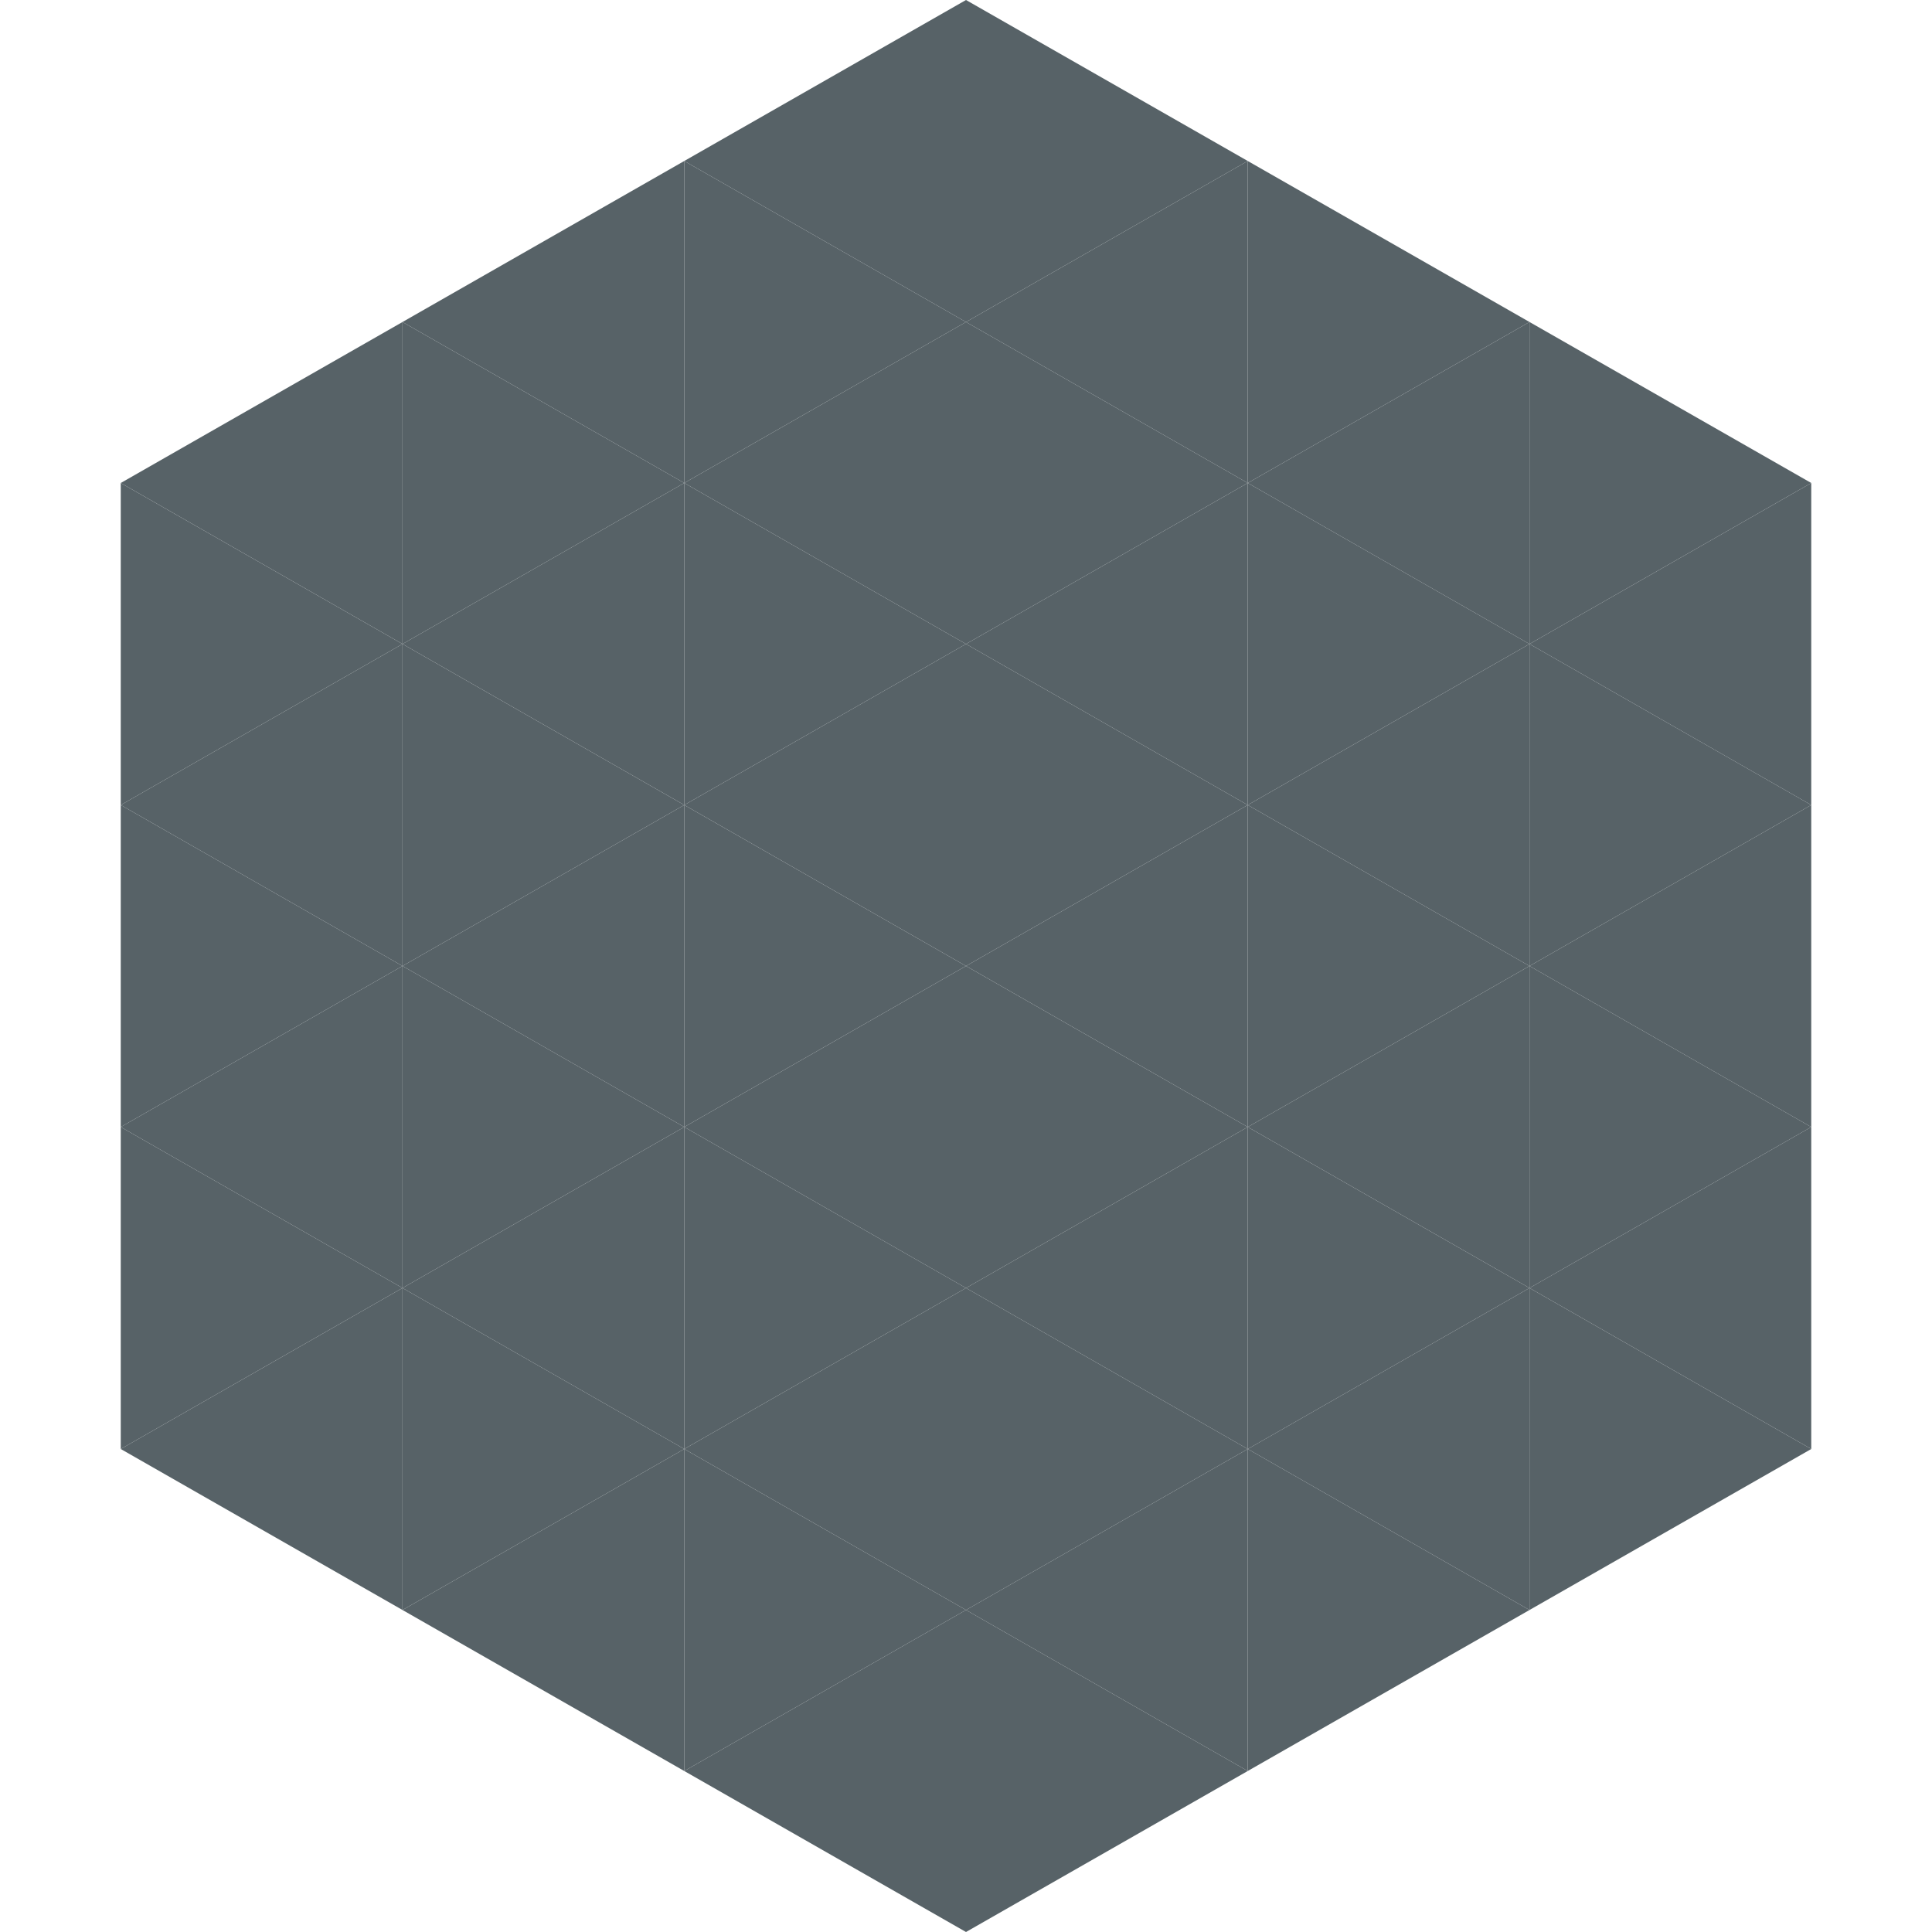 <?xml version="1.0"?>
<!-- Generated by SVGo -->
<svg width="240" height="240"
     xmlns="http://www.w3.org/2000/svg"
     xmlns:xlink="http://www.w3.org/1999/xlink">
<polygon points="50,40 15,60 50,80" style="fill:rgb(87,98,103)" />
<polygon points="190,40 225,60 190,80" style="fill:rgb(87,98,103)" />
<polygon points="15,60 50,80 15,100" style="fill:rgb(87,98,103)" />
<polygon points="225,60 190,80 225,100" style="fill:rgb(87,98,103)" />
<polygon points="50,80 15,100 50,120" style="fill:rgb(87,98,103)" />
<polygon points="190,80 225,100 190,120" style="fill:rgb(87,98,103)" />
<polygon points="15,100 50,120 15,140" style="fill:rgb(87,98,103)" />
<polygon points="225,100 190,120 225,140" style="fill:rgb(87,98,103)" />
<polygon points="50,120 15,140 50,160" style="fill:rgb(87,98,103)" />
<polygon points="190,120 225,140 190,160" style="fill:rgb(87,98,103)" />
<polygon points="15,140 50,160 15,180" style="fill:rgb(87,98,103)" />
<polygon points="225,140 190,160 225,180" style="fill:rgb(87,98,103)" />
<polygon points="50,160 15,180 50,200" style="fill:rgb(87,98,103)" />
<polygon points="190,160 225,180 190,200" style="fill:rgb(87,98,103)" />
<polygon points="15,180 50,200 15,220" style="fill:rgb(255,255,255); fill-opacity:0" />
<polygon points="225,180 190,200 225,220" style="fill:rgb(255,255,255); fill-opacity:0" />
<polygon points="50,0 85,20 50,40" style="fill:rgb(255,255,255); fill-opacity:0" />
<polygon points="190,0 155,20 190,40" style="fill:rgb(255,255,255); fill-opacity:0" />
<polygon points="85,20 50,40 85,60" style="fill:rgb(87,98,103)" />
<polygon points="155,20 190,40 155,60" style="fill:rgb(87,98,103)" />
<polygon points="50,40 85,60 50,80" style="fill:rgb(87,98,103)" />
<polygon points="190,40 155,60 190,80" style="fill:rgb(87,98,103)" />
<polygon points="85,60 50,80 85,100" style="fill:rgb(87,98,103)" />
<polygon points="155,60 190,80 155,100" style="fill:rgb(87,98,103)" />
<polygon points="50,80 85,100 50,120" style="fill:rgb(87,98,103)" />
<polygon points="190,80 155,100 190,120" style="fill:rgb(87,98,103)" />
<polygon points="85,100 50,120 85,140" style="fill:rgb(87,98,103)" />
<polygon points="155,100 190,120 155,140" style="fill:rgb(87,98,103)" />
<polygon points="50,120 85,140 50,160" style="fill:rgb(87,98,103)" />
<polygon points="190,120 155,140 190,160" style="fill:rgb(87,98,103)" />
<polygon points="85,140 50,160 85,180" style="fill:rgb(87,98,103)" />
<polygon points="155,140 190,160 155,180" style="fill:rgb(87,98,103)" />
<polygon points="50,160 85,180 50,200" style="fill:rgb(87,98,103)" />
<polygon points="190,160 155,180 190,200" style="fill:rgb(87,98,103)" />
<polygon points="85,180 50,200 85,220" style="fill:rgb(87,98,103)" />
<polygon points="155,180 190,200 155,220" style="fill:rgb(87,98,103)" />
<polygon points="120,0 85,20 120,40" style="fill:rgb(87,98,103)" />
<polygon points="120,0 155,20 120,40" style="fill:rgb(87,98,103)" />
<polygon points="85,20 120,40 85,60" style="fill:rgb(87,98,103)" />
<polygon points="155,20 120,40 155,60" style="fill:rgb(87,98,103)" />
<polygon points="120,40 85,60 120,80" style="fill:rgb(87,98,103)" />
<polygon points="120,40 155,60 120,80" style="fill:rgb(87,98,103)" />
<polygon points="85,60 120,80 85,100" style="fill:rgb(87,98,103)" />
<polygon points="155,60 120,80 155,100" style="fill:rgb(87,98,103)" />
<polygon points="120,80 85,100 120,120" style="fill:rgb(87,98,103)" />
<polygon points="120,80 155,100 120,120" style="fill:rgb(87,98,103)" />
<polygon points="85,100 120,120 85,140" style="fill:rgb(87,98,103)" />
<polygon points="155,100 120,120 155,140" style="fill:rgb(87,98,103)" />
<polygon points="120,120 85,140 120,160" style="fill:rgb(87,98,103)" />
<polygon points="120,120 155,140 120,160" style="fill:rgb(87,98,103)" />
<polygon points="85,140 120,160 85,180" style="fill:rgb(87,98,103)" />
<polygon points="155,140 120,160 155,180" style="fill:rgb(87,98,103)" />
<polygon points="120,160 85,180 120,200" style="fill:rgb(87,98,103)" />
<polygon points="120,160 155,180 120,200" style="fill:rgb(87,98,103)" />
<polygon points="85,180 120,200 85,220" style="fill:rgb(87,98,103)" />
<polygon points="155,180 120,200 155,220" style="fill:rgb(87,98,103)" />
<polygon points="120,200 85,220 120,240" style="fill:rgb(87,98,103)" />
<polygon points="120,200 155,220 120,240" style="fill:rgb(87,98,103)" />
<polygon points="85,220 120,240 85,260" style="fill:rgb(255,255,255); fill-opacity:0" />
<polygon points="155,220 120,240 155,260" style="fill:rgb(255,255,255); fill-opacity:0" />
</svg>

